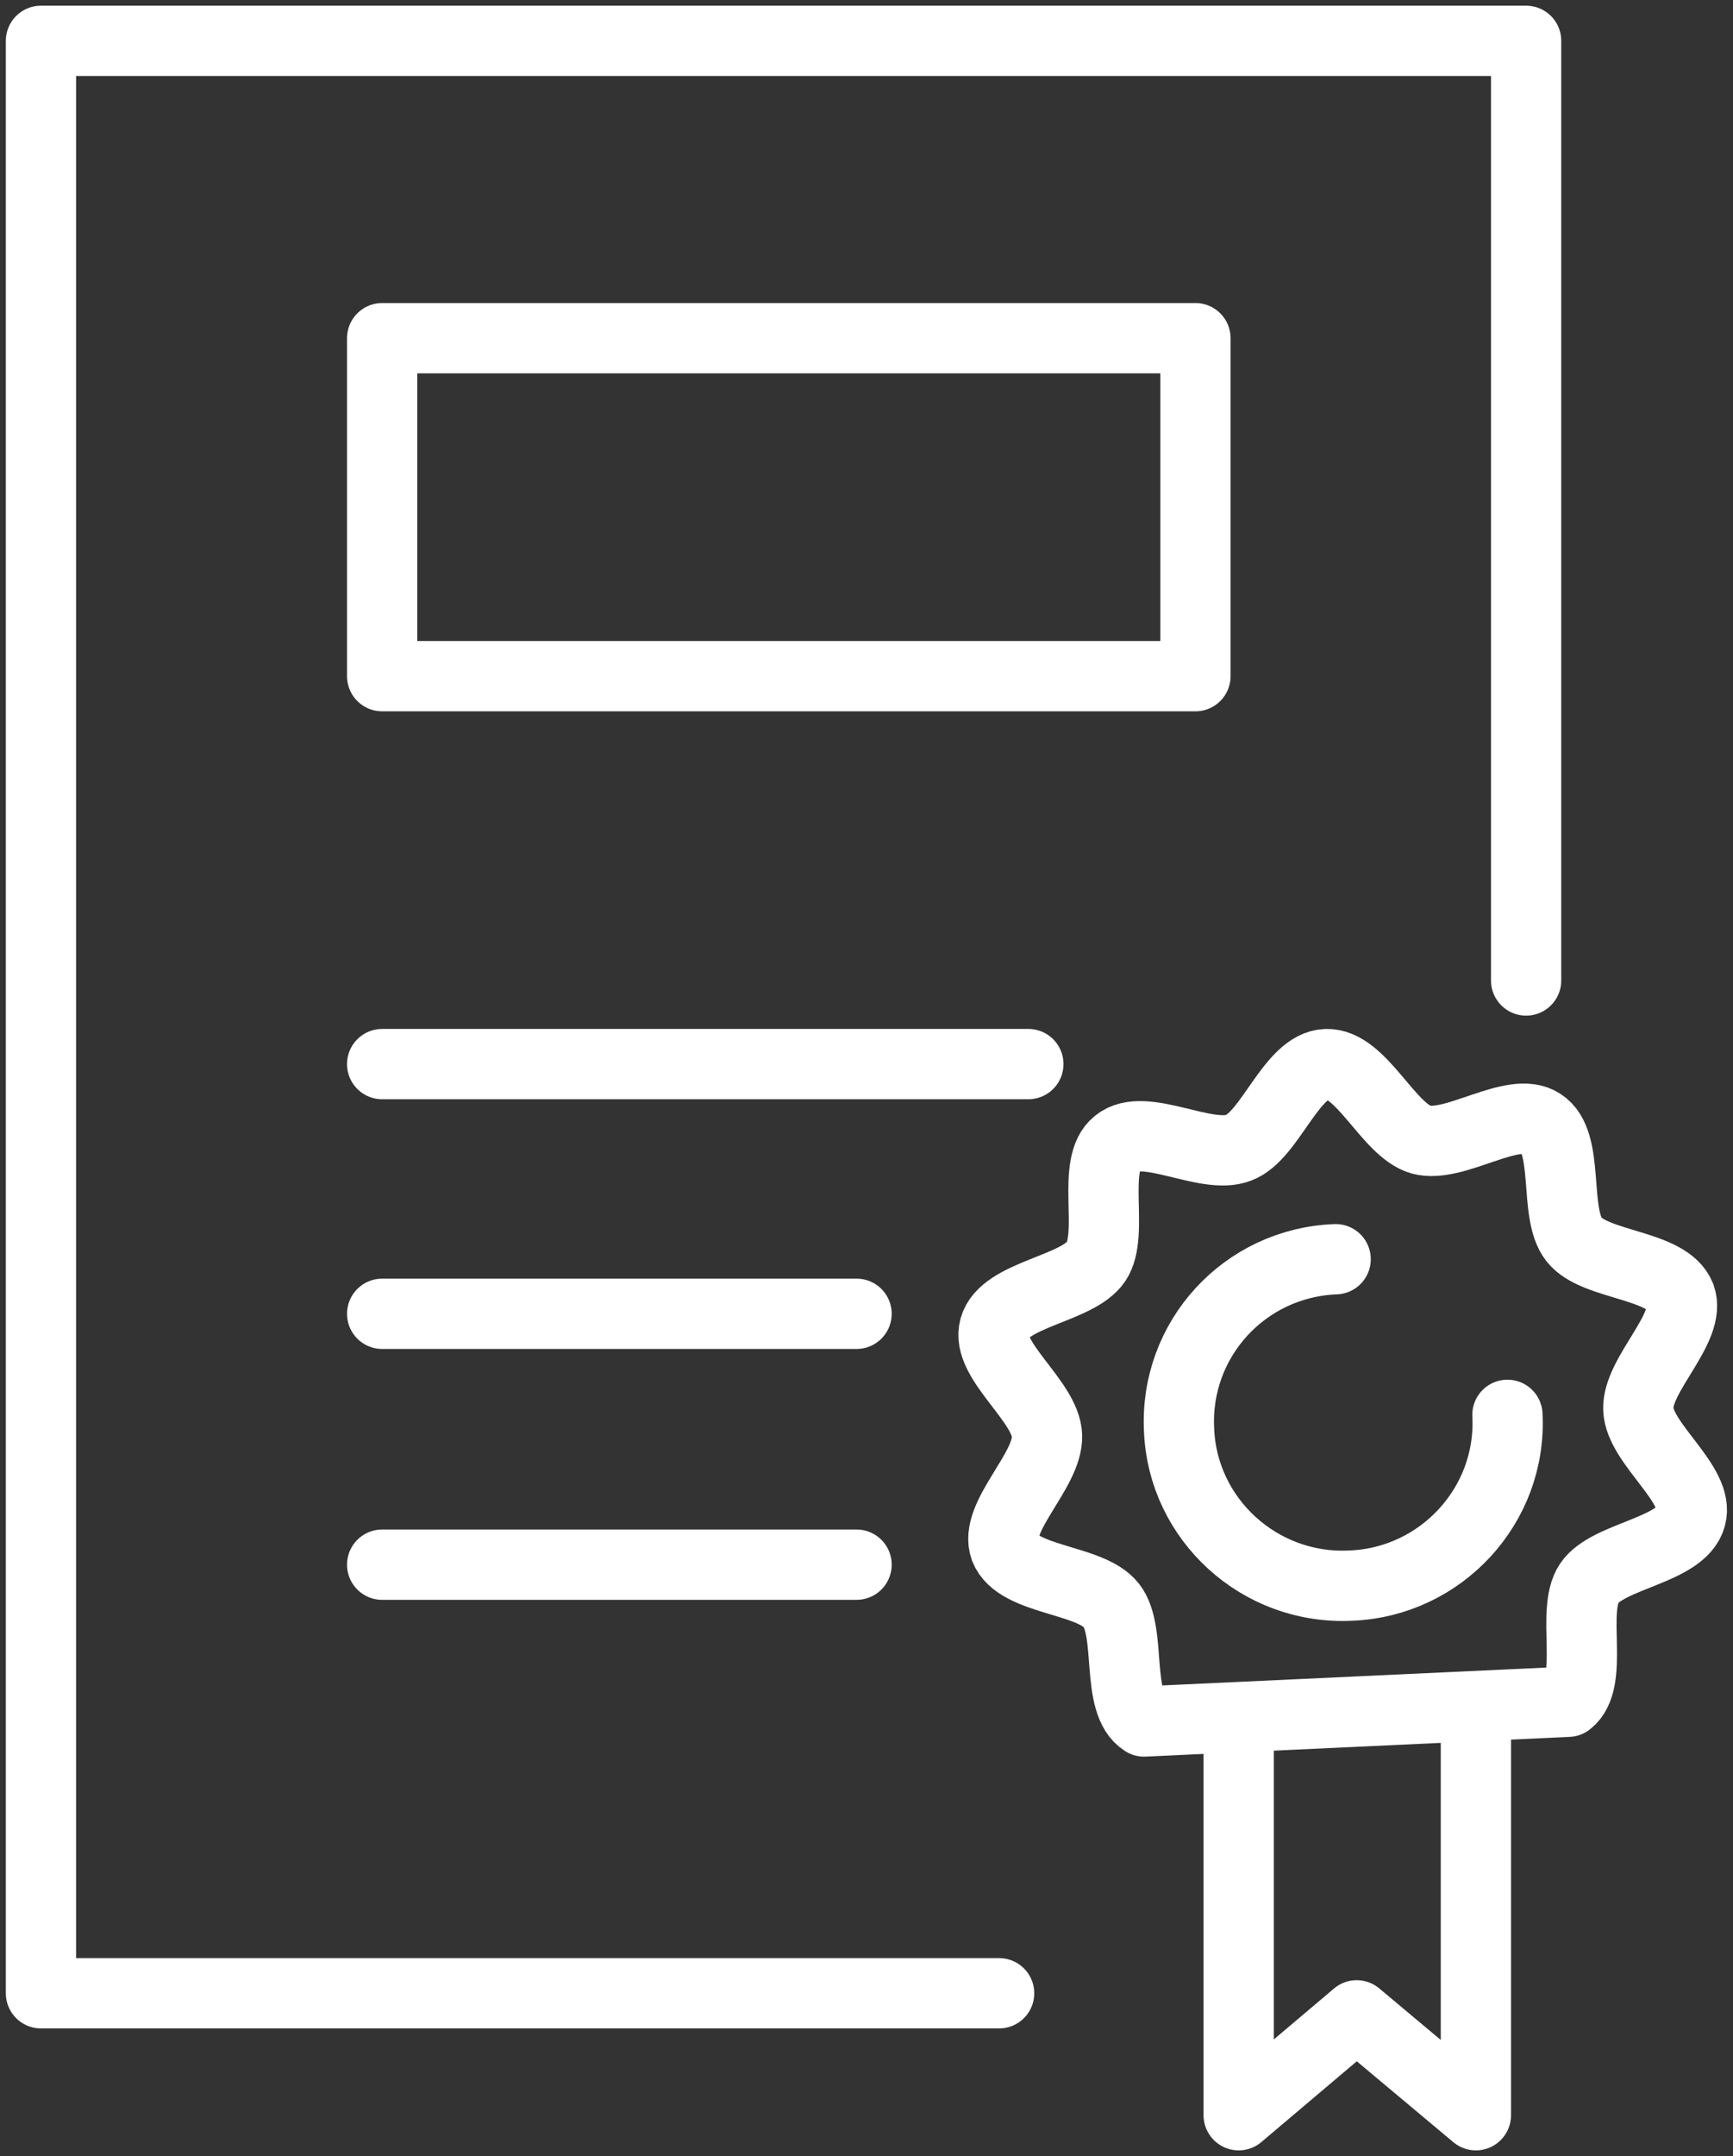 <svg width="74" height="92" viewBox="0 0 74 92" fill="none" xmlns="http://www.w3.org/2000/svg">
<rect x="0" y="0" width="74" height="92" fill="#333333" stroke="none"/>
<path d="M16.318 45.405H43.911" stroke="white" stroke-width="3" stroke-miterlimit="10" stroke-linecap="round" stroke-linejoin="round"/>
<path d="M16.318 56.06H36.576" stroke="white" stroke-width="3" stroke-miterlimit="10" stroke-linecap="round" stroke-linejoin="round"/>
<path d="M36.576 66.765H16.318" stroke="white" stroke-width="3" stroke-miterlimit="10" stroke-linecap="round" stroke-linejoin="round"/>
<path d="M42.663 85.053H1.749V1.743H45.108H65.166V41.837" stroke="white" stroke-width="3" stroke-miterlimit="10" stroke-linecap="round" stroke-linejoin="round"/>
<path d="M51.046 14.431H16.318V28.852H51.046V14.431Z" stroke="white" stroke-width="3" stroke-miterlimit="10" stroke-linecap="round" stroke-linejoin="round"/>
<path d="M64.368 60.372C64.568 64.238 61.524 67.509 57.682 67.658C53.79 67.856 50.497 64.833 50.347 61.017C50.148 57.151 53.141 53.88 57.033 53.731M66.963 72.614C68.11 71.722 67.062 68.748 67.861 67.558C68.659 66.369 71.802 66.171 72.202 64.734C72.601 63.346 70.006 61.611 69.956 60.125C69.906 58.638 72.251 56.655 71.753 55.317C71.204 53.93 68.11 54.029 67.212 52.889C66.314 51.749 67.062 48.726 65.815 47.933C64.617 47.14 62.123 49.023 60.676 48.627C59.279 48.23 58.131 45.356 56.634 45.405C55.137 45.455 54.239 48.478 52.892 48.974C51.495 49.519 48.85 47.834 47.703 48.776C46.555 49.667 47.603 52.641 46.805 53.831C46.006 55.02 42.863 55.218 42.464 56.655C42.064 58.043 44.659 59.778 44.709 61.264C44.759 62.751 42.414 64.734 42.913 66.072C43.462 67.459 46.555 67.36 47.453 68.5C48.351 69.64 47.603 72.663 48.85 73.456L66.963 72.614Z" stroke="white" stroke-width="3" stroke-miterlimit="10" stroke-linecap="round" stroke-linejoin="round"/>
<path d="M63.021 73.456V90.257L57.931 85.995L52.892 90.257V73.753" stroke="white" stroke-width="3" stroke-miterlimit="10" stroke-linecap="round" stroke-linejoin="round"/>
</svg>
